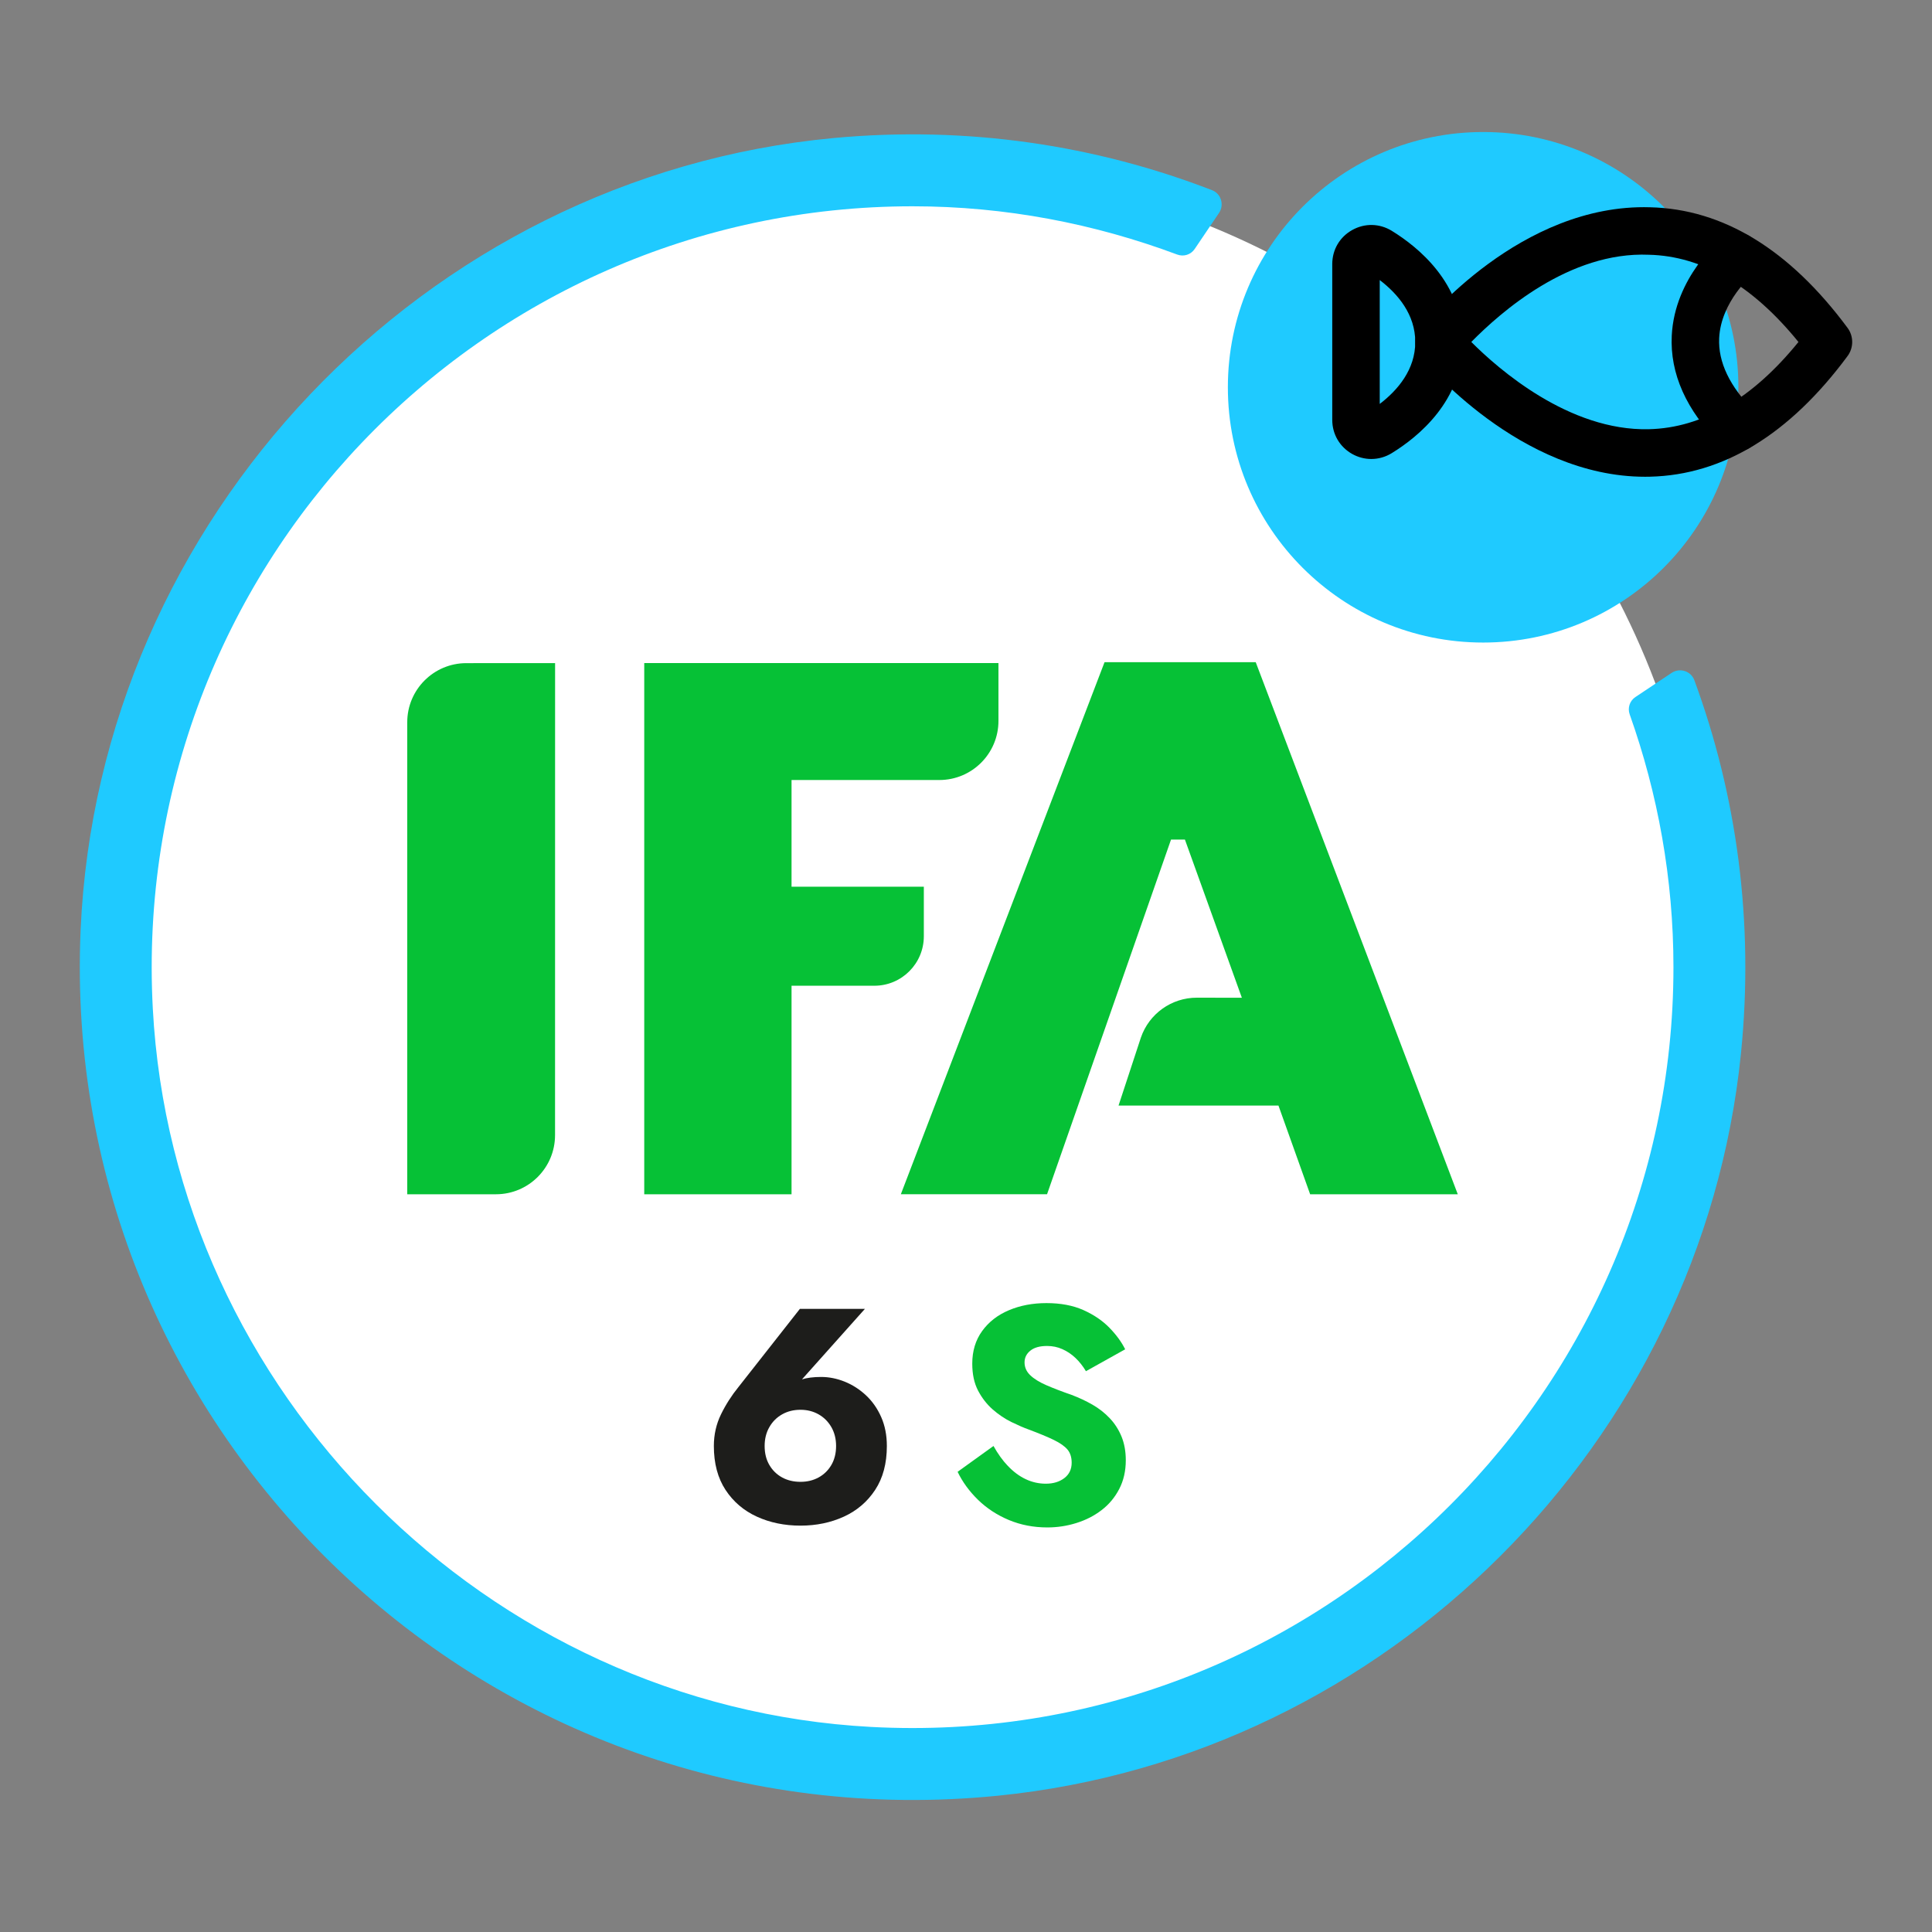 <?xml version="1.0" encoding="UTF-8"?><svg xmlns="http://www.w3.org/2000/svg" viewBox="0 0 120 120"><rect x="0" y="0" width="120" height="120" fill="#808080" stroke="none"/><g id="White_BGs"><circle cx="56.4" cy="59.988" r="49.624" fill="#fff"/></g><g id="IFAv6_Smart"><path d="m53.724,81.294l-4.267,4.779-.662.284c.353-.353.689-.581,1.01-.68.32-.101.722-.152,1.199-.152.491,0,.98.099,1.464.293.484.196.927.479,1.323.851s.71.821.943,1.351c.233.528.35,1.125.35,1.793,0,1.083-.242,1.992-.728,2.729-.484.735-1.132,1.289-1.943,1.66-.814.371-1.71.558-2.693.558-.994,0-1.897-.187-2.709-.558s-1.462-.924-1.946-1.66c-.484-.738-.726-1.646-.726-2.729,0-.705.148-1.36.443-1.964s.657-1.171,1.086-1.699l3.815-4.855h4.041Zm-5.938,9.698c.194.334.459.592.793.775.332.182.715.272,1.141.272.417,0,.791-.09,1.125-.272.332-.182.597-.44.793-.775.194-.334.293-.728.293-1.18,0-.44-.099-.832-.293-1.171-.196-.341-.461-.604-.793-.793-.334-.189-.708-.284-1.125-.284-.426,0-.809.095-1.141.284-.334.189-.599.452-.793.793-.196.339-.293.731-.293,1.171,0,.452.097.846.293,1.18Z" fill="#1d1d1b"/><path d="m62.607,91.057c.334.353.698.625,1.095.814s.816.284,1.256.284c.466,0,.851-.118,1.153-.35s.452-.551.452-.954c0-.339-.088-.613-.263-.821-.178-.207-.461-.406-.851-.595s-.906-.403-1.549-.643c-.314-.113-.675-.27-1.086-.47-.408-.203-.795-.463-1.162-.784-.364-.323-.666-.712-.906-1.171-.24-.461-.357-1.017-.357-1.671,0-.781.203-1.455.613-2.022.408-.567.964-.998,1.662-1.293s1.475-.443,2.331-.443c.883,0,1.646.143,2.296.433.648.29,1.185.655,1.614,1.095s.756.888.982,1.342l-2.437,1.36c-.189-.316-.406-.59-.65-.823-.247-.233-.516-.415-.814-.546-.295-.134-.613-.198-.952-.198-.454,0-.8.097-1.04.293-.24.194-.357.436-.357.726,0,.302.115.567.348.793s.567.433,1.0.622c.436.189.961.392,1.577.606.466.175.901.38,1.305.613.401.233.758.512,1.065.839.309.327.551.705.728,1.134.175.429.265.92.265,1.473,0,.666-.136,1.261-.408,1.784-.27.523-.634.959-1.095,1.312-.459.353-.982.62-1.568.802-.586.184-1.187.274-1.803.274-.855,0-1.653-.154-2.388-.461-.738-.309-1.376-.728-1.918-1.256-.542-.53-.964-1.109-1.266-1.738l2.229-1.604c.265.477.562.894.897,1.245Z" fill="#06c136"/><path d="m25.294,44.862v29.317l5.509-.001c2.028-0,3.671-1.644,3.672-3.672l.003-29.318-5.511.001c-2.028 0-3.672,1.644-3.672,3.672Z" fill="#06c136"/><path d="m90.545,74.178h-9.17l-1.967-5.508h-9.934l1.387-4.219c.509-1.487,1.908-2.486,3.48-2.483l2.793.004-3.537-9.826h-.862l-7.701,22.031h-9.081l12.652-33.047h9.39l12.55,33.047Z" fill="#06c136"/><path d="m58.344,48.447h-9.18v6.629h8.217s0,3.075,0,3.075c0,1.698-1.377,3.075-3.075,3.075h-5.142s0,12.953,0,12.953h-9.149v-32.995h22.001v3.592c0,2.028-1.644,3.672-3.672,3.672Z" fill="#06c136"/><path d="m103.941,60.073c0,26.911-22.609,48.64-49.83,47.19-23.831-1.269-43.351-20.789-44.62-44.62-1.45-27.221,20.28-49.83,47.19-49.83,5.785,0,11.311,1.083,16.436,2.997.401.15.846.011,1.086-.344l1.514-2.242c.336-.498.128-1.193-.432-1.41-7.208-2.79-15.188-4.019-23.529-3.238C26.324,10.958,6.12,32.252,5.007,57.771c-1.366,31.331,25.309,56.936,56.981,53.763,24.148-2.419,43.685-21.929,46.143-46.072.835-8.208-.264-16.08-2.894-23.218-.209-.567-.907-.785-1.41-.449l-2.25,1.5c-.353.235-.496.676-.354,1.076,1.745,4.916,2.718,10.195,2.718,15.704Z" fill="#1fcaff"/><circle cx="92.12" cy="24.055" r="15.855" fill="#1fcaff"/><path d="m85.173,27.646c-.26,0-.522-.067-.762-.201-.5-.28-.8-.791-.8-1.365v-9.679c0-.574.299-1.084.798-1.364.502-.278,1.093-.265,1.583.035,1.493.917,3.996,2.939,3.996,6.169,0,3.23-2.503,5.252-3.996,6.169-.255.158-.537.236-.82.236Zm.001-11.585c-.076,0-.137.028-.167.044-.052.029-.173.116-.173.296v9.679c0,.18.121.268.173.297.051.028.189.086.345-.01,1.558-.958,3.414-2.625,3.414-5.128,0-2.503-1.856-4.17-3.413-5.127-.065-.039-.125-.053-.179-.053Z"/><path d="m85.174,28.509c-.408,0-.816-.106-1.18-.308-.781-.438-1.245-1.229-1.245-2.121v-9.679c0-.892.464-1.683,1.242-2.115.778-.434,1.693-.414,2.452.049,1.65,1.014,4.41,3.254,4.41,6.906s-2.761,5.892-4.407,6.904c-.385.238-.826.364-1.272.364Zm.524-11.115v7.695c1.133-.867,2.207-2.142,2.207-3.847s-1.072-2.978-2.207-3.847Z"/><path d="m102.183,28.748c-7.368,0-13.037-6.825-13.277-7.121-.185-.225-.185-.549,0-.774.242-.3,6.065-7.304,13.562-7.117,4.257.102,8.158,2.504,11.594,7.14.161.216.161.512,0,.728-3.435,4.635-7.337,7.038-11.594,7.14-.096.002-.19.004-.284.004Zm-11.99-7.507c1.321,1.446,6.355,6.446,12.25,6.281,3.748-.091,7.233-2.204,10.361-6.281-3.129-4.077-6.613-6.189-10.361-6.281-5.914-.19-10.928,4.835-12.25,6.281Z"/><path d="m102.182,29.612c-7.78,0-13.697-7.135-13.946-7.439-.444-.539-.444-1.326.003-1.867.245-.306,6.214-7.672,14.248-7.432,4.537.108,8.664,2.627,12.266,7.488.387.517.387,1.241-.003,1.76-3.598,4.859-7.725,7.378-12.263,7.486l-.305.004Zm-10.797-8.373c1.676,1.681,6.071,5.54,11.034,5.42,3.315-.081,6.436-1.903,9.286-5.418-2.85-3.515-5.971-5.337-9.284-5.418-4.951-.211-9.215,3.571-11.036,5.416Z"/><path d="m107.901,27.172c-.156,0-.313-.06-.432-.179-1.944-1.944-2.877-3.998-2.772-6.107.16-3.228,2.708-5.348,2.817-5.437.26-.214.645-.175.859.085.214.26.177.646-.084.861-.023.018-2.244,1.881-2.372,4.563-.084,1.745.73,3.484,2.416,5.17.239.239.239.626,0,.864-.119.119-.276.179-.432.179Z"/><path d="m107.902,28.035c-.399,0-.771-.155-1.048-.438-2.118-2.117-3.135-4.391-3.018-6.753.18-3.623,3.014-5.964,3.135-6.063.628-.512,1.555-.418,2.07.209.247.297.365.679.328,1.072-.036.393-.224.748-.528,1-.019.016-1.952,1.667-2.06,3.937-.072,1.49.656,3.011,2.163,4.522.279.276.433.647.433,1.04s-.154.764-.434,1.043c-.271.276-.643.431-1.04.431Zm-.153-12.315l-.001.004c.001,0,.002-.002.002-.002l-.001-.002Z"/></g></svg>